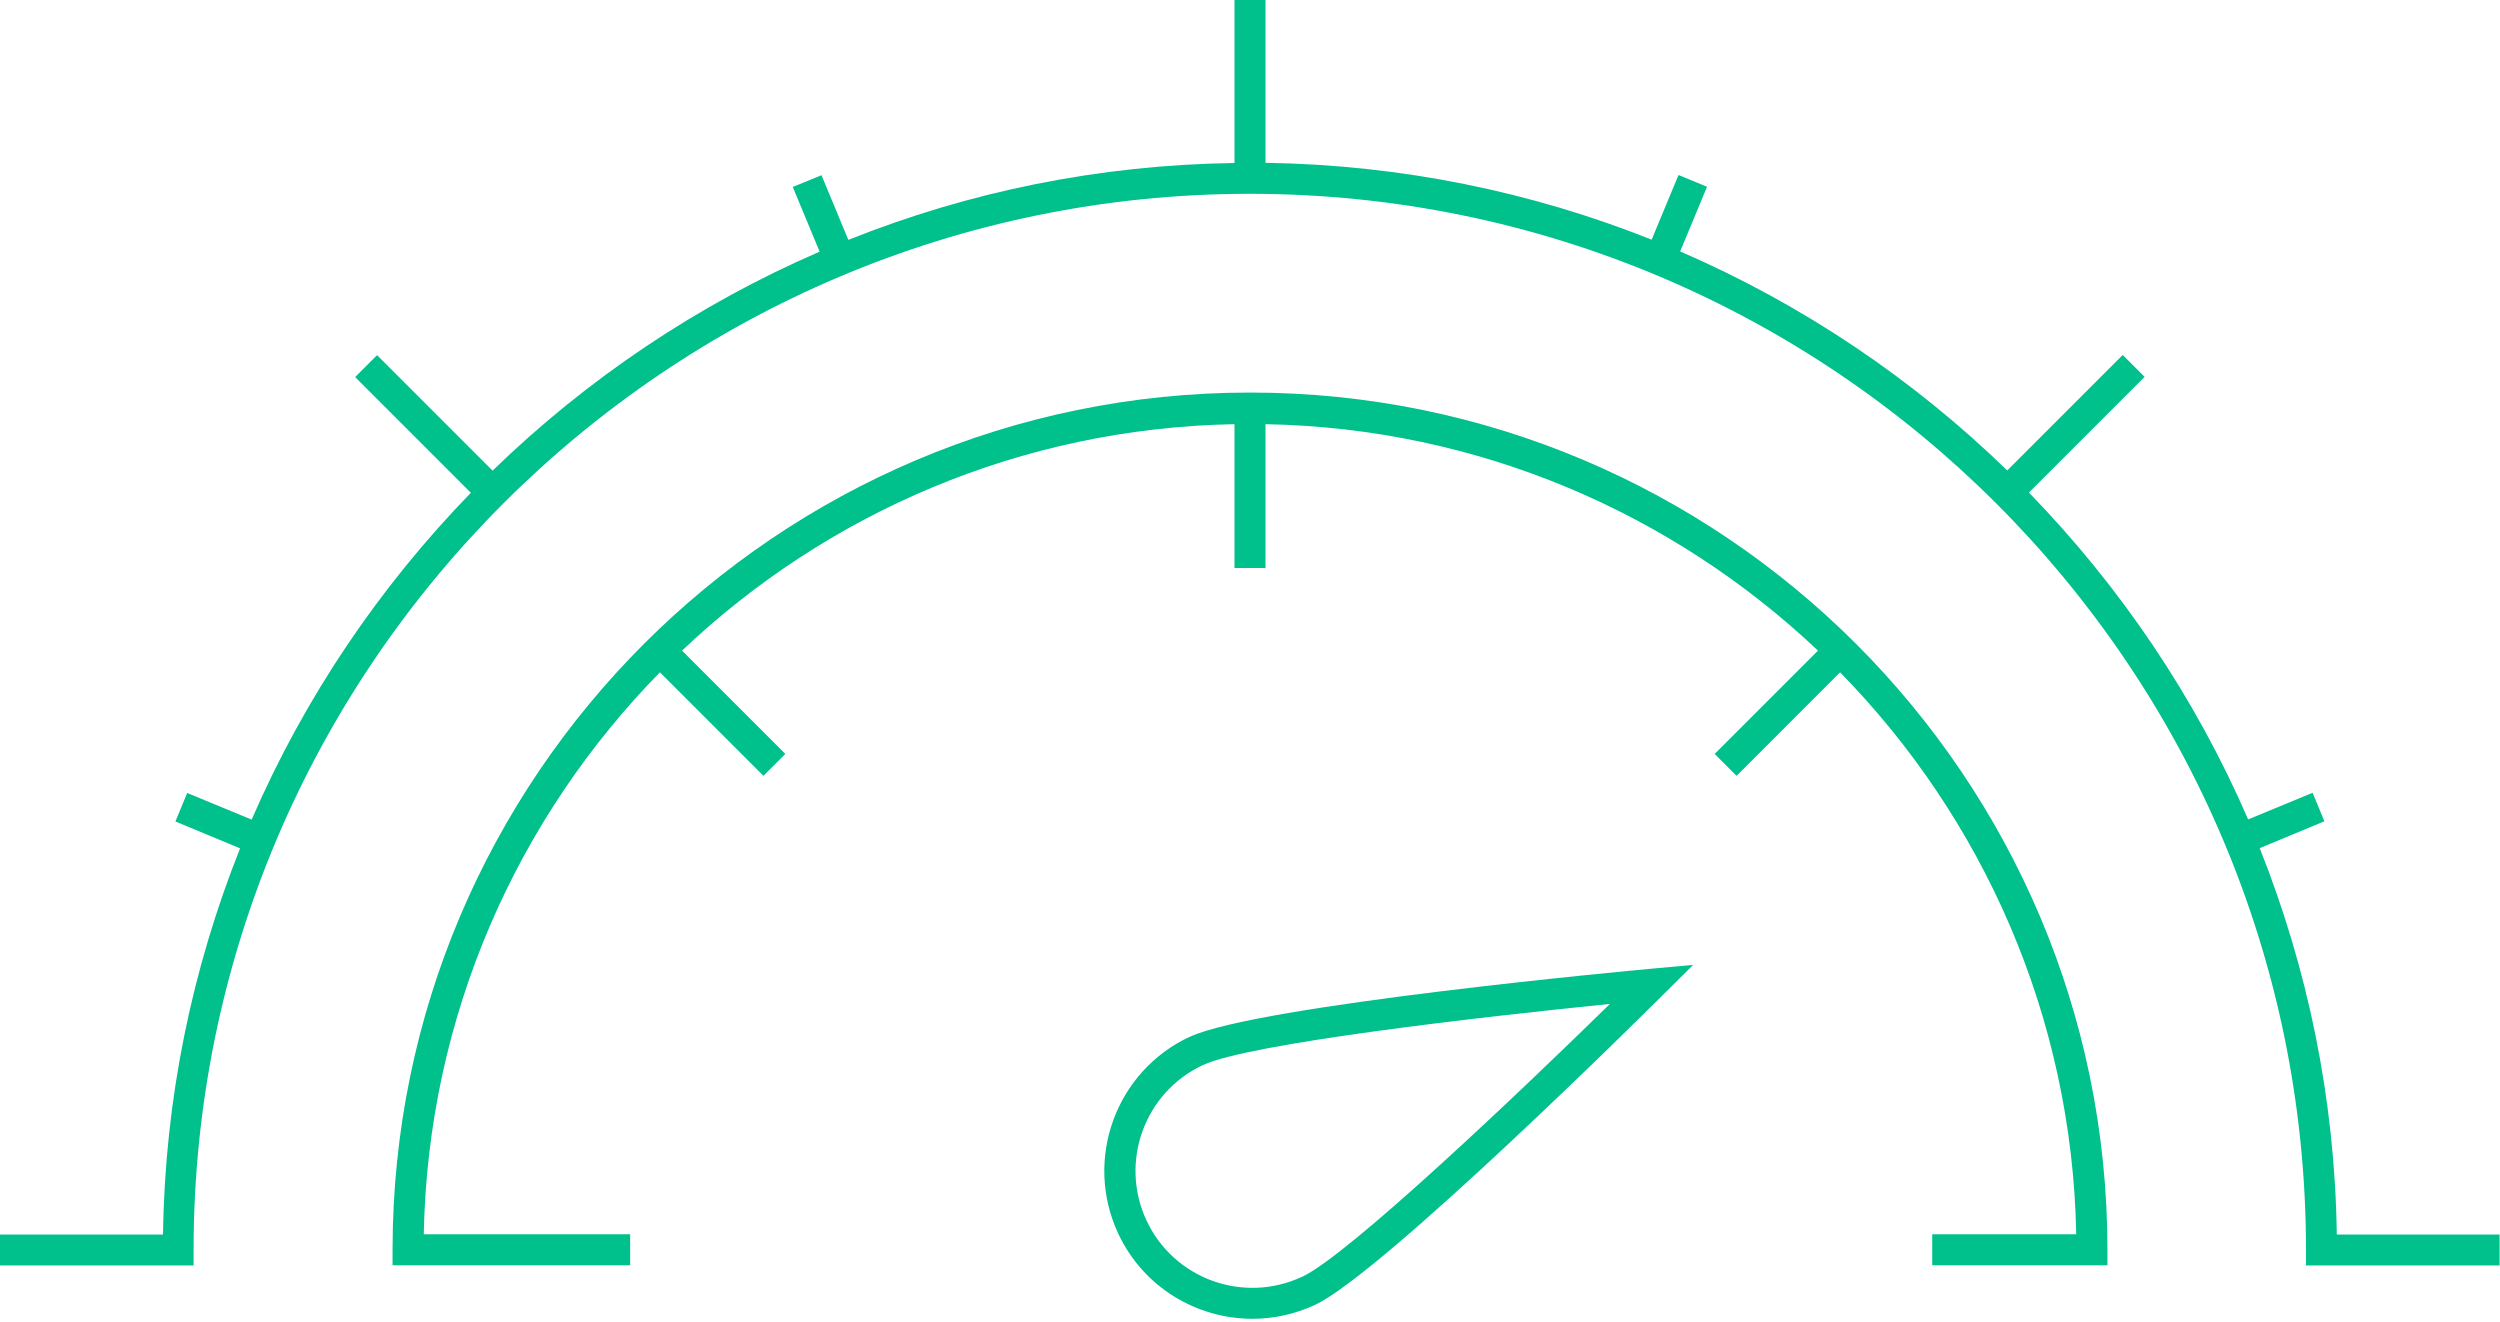 <svg width="121" height="64" viewBox="0 0 121 64" fill="none" xmlns="http://www.w3.org/2000/svg">
<path d="M60.49 19C37.61 19 19 37.61 19 60.49V61.24H30.5V59.74H20.51C20.71 49.16 25.03 39.59 31.94 32.54L36.95 37.55L38.01 36.49L33.01 31.49C40.01 24.85 49.4 20.72 59.75 20.53V27.49H61.25V20.53C71.59 20.72 80.98 24.86 87.99 31.49L82.99 36.49L84.05 37.55L89.06 32.54C95.96 39.59 100.29 49.17 100.49 59.74H93.52V61.24H102V60.49C102 37.61 83.39 19 60.51 19H60.49Z" fill="#00C08B"/>
<path d="M57.58 50.18C54 51.85 52.45 56.12 54.12 59.7C55.33 62.3 57.92 63.83 60.62 63.83C61.63 63.83 62.66 63.61 63.64 63.16C66.93 61.62 79.92 48.72 80.47 48.17L81.95 46.7L79.88 46.89C79.11 46.96 60.88 48.65 57.59 50.18H57.58ZM63.01 61.8C60.18 63.12 56.81 61.9 55.49 59.07C54.17 56.24 55.39 52.87 58.22 51.55C60.46 50.5 71.75 49.21 77.92 48.59C73.5 52.92 65.26 60.75 63.02 61.8H63.01Z" fill="#00C08B"/>
<path d="M113.1 59.74C113.01 53.15 111.68 46.85 109.37 41.05L112.5 39.75L111.93 38.37L108.81 39.66C106.25 33.75 102.63 28.4 98.2 23.84L103.8 18.24L102.74 17.18L97.15 22.77C92.59 18.34 87.24 14.73 81.32 12.17L82.62 9.04L81.24 8.47L79.94 11.6C74.14 9.29 67.85 7.98 61.25 7.88V0H59.75V7.89C53.16 7.98 46.86 9.29 41.06 11.61L39.76 8.48L38.37 9.05L39.67 12.18C33.76 14.74 28.4 18.35 23.84 22.78L18.25 17.19L17.19 18.25L22.79 23.85C18.36 28.41 14.74 33.76 12.18 39.67L9.06 38.38L8.49 39.76L11.62 41.06C9.31 46.86 7.98 53.15 7.89 59.75H0V61.25H9.37V60.5C9.37 32.31 32.3 9.38 60.49 9.38C88.68 9.38 111.61 32.31 111.61 60.5V61.25H120.98V59.75H113.1V59.74Z" fill="#00C08B"/>
</svg>
